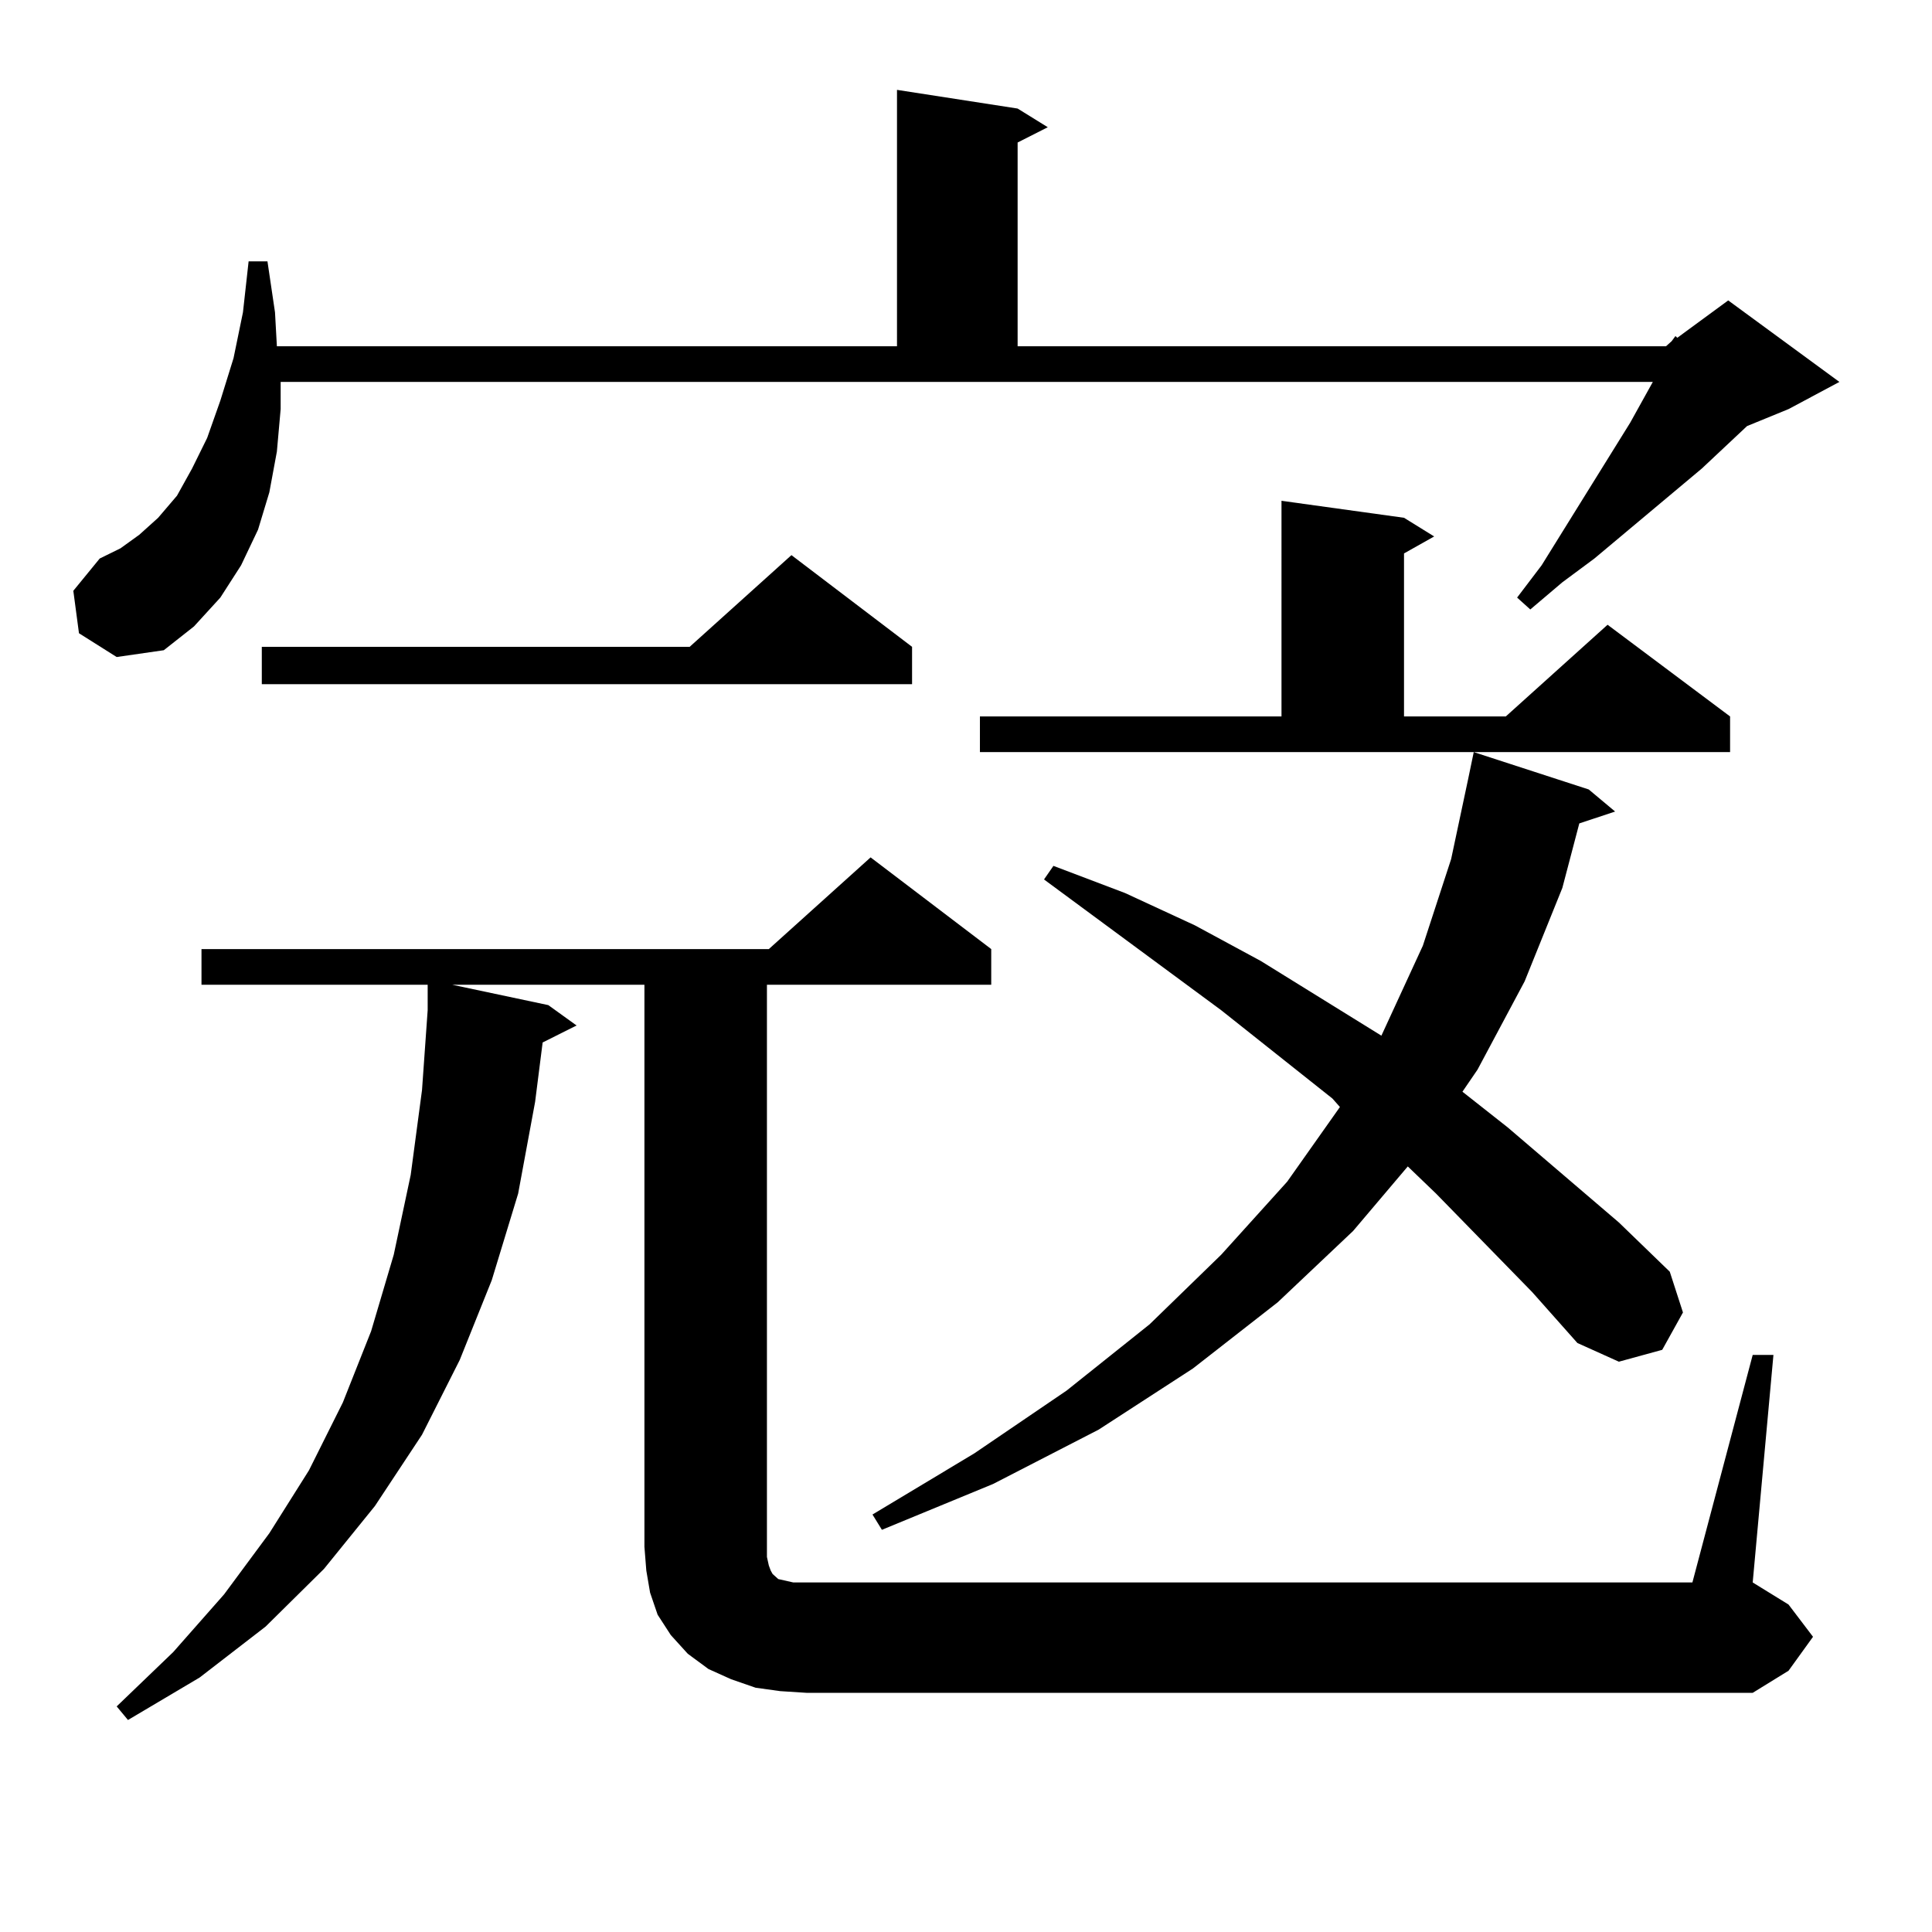 <?xml version="1.0" encoding="utf-8"?>
<!-- Generator: Adobe Illustrator 16.0.0, SVG Export Plug-In . SVG Version: 6.00 Build 0)  -->
<!DOCTYPE svg PUBLIC "-//W3C//DTD SVG 1.1//EN" "http://www.w3.org/Graphics/SVG/1.1/DTD/svg11.dtd">
<svg version="1.1" id="图层_1" xmlns="http://www.w3.org/2000/svg" xmlns:xlink="http://www.w3.org/1999/xlink" x="0px" y="0px"
	 width="1000px" height="1000px" viewBox="0 0 1000 1000" enable-background="new 0 0 1000 1000" xml:space="preserve">
<path d="M40.877,327.766l-2.927-21.973l13.658-16.699l10.731-5.273l9.756-7.031L81.852,268l9.756-11.426l7.805-14.063l7.805-15.82
	l6.829-19.336l6.829-21.973l4.878-23.73l2.927-26.367h9.756l3.902,26.367l0.976,17.578h320.968V46.516l62.438,9.668l15.609,9.668
	l-15.609,7.91V179.23H862.32l2.927-2.637l1.951-2.637l0.976,0.879l26.341-19.336l57.56,42.188l-26.341,14.063l-21.463,8.789
	l-23.414,21.973l-55.608,46.582l-16.585,12.305l-16.585,14.063l-6.829-6.152l12.683-16.699l45.853-73.828l11.707-21.094H145.265
	v14.063l-1.951,21.973l-3.902,21.094l-5.854,19.336l-8.78,18.457l-10.731,16.699l-13.658,14.941l-15.609,12.305l-24.39,3.516
	L40.877,327.766z M907.197,701.301h10.731l-10.731,117.773l18.536,11.426l12.683,16.699l-12.683,17.578l-18.536,11.426H417.453
	l-13.658-0.879l-12.683-1.758l-12.683-4.395l-11.707-5.273l-10.731-7.91l-8.78-9.668l-6.829-10.547l-3.902-11.426l-1.951-11.426
	l-0.976-12.305V509.699h-99.51l49.755,10.547l14.634,10.547l-17.561,8.789l-3.902,30.762l-8.78,47.461l-13.658,44.824
	l-16.585,41.309l-19.512,38.672l-24.39,36.914l-26.341,32.52l-30.243,29.883l-34.146,26.367l-37.072,21.973l-5.854-7.031
	l29.268-28.125l26.341-29.883l23.414-31.641l20.487-32.52l17.561-35.156l14.634-36.914l11.707-39.551l8.78-41.309l5.854-43.945
	l2.927-41.309v-13.184H104.29v-18.457h293.651l52.682-47.461l62.438,47.461v18.457H396.966v296.191l0.976,4.395l0.976,2.637
	l0.976,1.758l0.976,0.879l0.976,0.879l0.976,0.879l3.902,0.879l3.902,0.879h6.829h458.525L907.197,701.301z M472.086,334.797v19.336
	H135.509v-19.336h221.458l52.682-47.461L472.086,334.797z M793.054,668.781l-49.755-50.977l-14.634-14.063l-28.292,33.398
	l-39.023,36.914l-43.901,34.277l-48.779,31.641l-54.633,28.125l-57.56,23.73l-4.878-7.91l52.682-31.641l47.804-32.52l42.926-34.277
	l37.072-36.035l34.146-37.793l27.316-38.672l-3.902-4.395l-57.56-45.703l-91.705-67.676l4.878-7.031l37.072,14.063l36.097,16.699
	l34.146,18.457l62.438,38.672l21.463-46.582l14.634-44.824l8.78-41.309l2.927-14.063l59.511,19.336l13.658,11.426l-18.536,6.152
	l-8.78,33.398l-19.512,48.34l-24.39,45.703l-7.805,11.426l23.414,18.457l57.56,49.219l26.341,25.488l6.829,21.094l-10.731,19.336
	l-22.438,6.152l-21.463-9.668L793.054,668.781z M507.207,370.832h156.094V259.211L726.714,268l15.609,9.668l-15.609,8.789v84.375
	h52.682l52.682-47.461l63.413,47.461v18.457H507.207V370.832z"/>
</svg>
